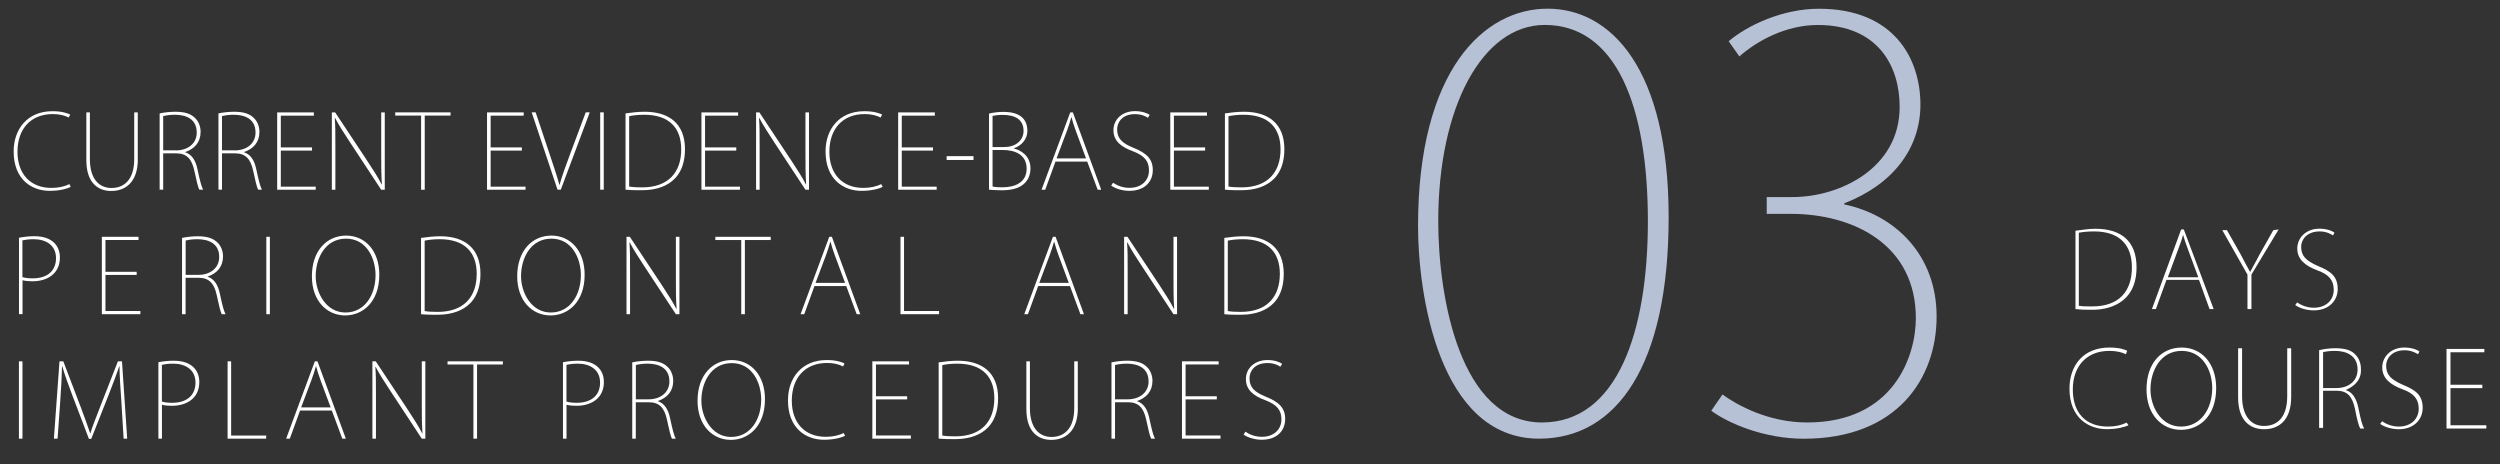 <?xml version="1.0" encoding="UTF-8"?> <svg xmlns="http://www.w3.org/2000/svg" id="font" version="1.1" viewBox="0 0 366 68"><rect x="0" y="0" width="366" height="68" fill="#333333" stroke="none"/><defs><style> .st0 { fill: #b7c1d5; } .st1 { fill: #fff; } </style></defs><g><path class="st1" d="M303.85,33.78c.87-.1,1.85-.29,2.92-.29,3.69,0,6.02,1.75,6.02,5.64,0,5.54-4.47,6.22-6.41,6.22-.78,0-1.65,0-2.53-.1v-11.47h0ZM304.34,44.76c.49.1,1.17.1,1.94.1,3.98,0,5.83-2.23,5.83-5.73,0-3.21-1.75-5.25-5.54-5.25-.97,0-1.75.1-2.23.19v10.69h0Z"></path><path class="st1" d="M324.06,45.25h-.58l-1.55-4.28h-4.76l-1.55,4.28h-.58l4.28-11.66h.39l4.37,11.66h-.02ZM321.83,40.59l-1.55-4.18c-.29-.78-.49-1.36-.68-2.04h0c-.19.78-.39,1.26-.68,2.04l-1.55,4.18h4.47-.01Z"></path><path class="st1" d="M333.59,33.59l-3.98,6.61v5.05h-.58v-5.05l-3.69-6.51h.68l2.04,3.6c.49.97.87,1.65,1.36,2.53h0c.39-.78.87-1.55,1.36-2.53l2.04-3.6.78-.1h0Z"></path><path class="st1" d="M341.55,34.46c-.29-.19-.97-.58-1.94-.58-1.94,0-2.72,1.26-2.72,2.23,0,1.36.68,2.04,2.43,2.82,1.94.78,2.92,1.55,2.92,3.4,0,1.65-1.26,3.11-3.5,3.11-.97,0-2.04-.29-2.72-.78l.29-.39c.68.49,1.55.78,2.43.78,1.85,0,2.92-1.17,2.92-2.62,0-1.36-.68-2.23-2.33-2.82-1.85-.68-3.01-1.65-3.01-3.21,0-1.65,1.36-2.92,3.21-2.92,1.07,0,1.85.29,2.23.58l-.19.39h-.02Z"></path><path class="st1" d="M311.62,62.25c-.58.29-1.75.58-3.21.58-2.62,0-5.44-1.65-5.44-5.93,0-3.4,2.04-6.02,5.83-6.02,1.46,0,2.33.29,2.62.49l-.19.49c-.58-.29-1.36-.49-2.43-.49-3.3,0-5.34,2.23-5.34,5.64s1.85,5.44,5.15,5.44c1.07,0,1.94-.19,2.72-.58l.29.39h0Z"></path><path class="st1" d="M324.45,56.81c0,4.18-2.53,6.12-5.15,6.12-2.82,0-5.05-2.23-5.05-5.93,0-3.89,2.23-6.12,5.15-6.12s5.05,2.33,5.05,5.93ZM314.83,57.01c0,2.53,1.55,5.44,4.47,5.44s4.57-2.62,4.57-5.64c0-2.53-1.36-5.44-4.47-5.44s-4.57,2.92-4.57,5.64Z"></path><path class="st1" d="M335.43,58.08c0,3.6-1.94,4.76-3.98,4.76-1.85,0-3.79-1.07-3.79-4.66v-7.19h.58v7c0,3.11,1.46,4.37,3.21,4.37,2.04,0,3.4-1.36,3.4-4.37v-7h.58v7.09h0Z"></path><path class="st1" d="M343.4,57.1c.97.29,1.55,1.17,1.85,2.53.39,1.94.58,2.62.87,3.11h-.58c-.19-.29-.49-1.36-.78-2.92-.39-1.75-1.07-2.62-2.72-2.62h-1.94v5.44h-.58v-11.37c.68-.19,1.65-.29,2.33-.29,1.46,0,2.43.29,3.01.97.49.49.78,1.26.78,2.04.1,1.55-.87,2.53-2.23,3.11h-.01ZM342.04,56.81c1.85,0,3.11-1.07,3.11-2.72,0-2.04-1.65-2.72-3.3-2.72-.78,0-1.46.1-1.75.19v5.25s1.94,0,1.94,0Z"></path><path class="st1" d="M353.99,51.86c-.29-.19-.97-.58-1.94-.58-1.94,0-2.72,1.26-2.72,2.23,0,1.36.68,2.04,2.43,2.82,1.94.78,2.92,1.55,2.92,3.4,0,1.65-1.26,3.11-3.5,3.11-.97,0-2.04-.29-2.72-.78l.29-.39c.68.49,1.55.78,2.43.78,1.85,0,2.92-1.17,2.92-2.62,0-1.36-.68-2.23-2.33-2.82-1.85-.68-3.01-1.65-3.01-3.21,0-1.65,1.36-2.92,3.21-2.92,1.07,0,1.85.29,2.23.58l-.19.39h-.02Z"></path><path class="st1" d="M364,62.74h-5.83v-11.66h5.54v.49h-4.96v4.76h4.66v.49h-4.66v5.44h5.25v.49h0Z"></path></g><g><g><path class="st1" d="M10.35,27.36c-.58.3-1.69.58-3.09.58-2.59,0-5.26-1.63-5.26-5.77,0-3.28,2.02-5.89,5.68-5.89,1.44,0,2.23.31,2.6.49l-.21.44c-.58-.3-1.37-.51-2.34-.51-3.21,0-5.17,2.15-5.17,5.52,0,3.19,1.84,5.29,4.98,5.29,1,0,1.94-.21,2.61-.56l.21.41Z"></path><path class="st1" d="M20.18,23.28c0,3.48-1.88,4.68-3.9,4.68-1.83,0-3.64-1.08-3.64-4.53v-6.98h.52v6.84c0,3.02,1.44,4.23,3.16,4.23,1.95,0,3.33-1.32,3.33-4.23v-6.84h.52v6.82Z"></path><path class="st1" d="M27.11,22.29c.93.29,1.52,1.15,1.79,2.44.39,1.84.6,2.59.84,3.04h-.56c-.18-.33-.43-1.35-.73-2.79-.36-1.66-1.08-2.53-2.64-2.53h-1.92v5.32h-.52v-11.17c.67-.15,1.6-.24,2.29-.24,1.44,0,2.32.31,2.94.96.47.45.77,1.21.77,1.98,0,1.53-.88,2.49-2.25,2.96v.03ZM25.74,22.02c1.81,0,3.06-1.05,3.06-2.61,0-2.01-1.57-2.61-3.22-2.61-.78,0-1.41.12-1.69.19v5.02h1.86Z"></path><path class="st1" d="M35.72,22.29c.93.29,1.52,1.15,1.79,2.44.39,1.84.6,2.59.84,3.04h-.56c-.18-.33-.43-1.35-.73-2.79-.36-1.66-1.08-2.53-2.64-2.53h-1.92v5.32h-.52v-11.17c.67-.15,1.6-.24,2.29-.24,1.44,0,2.32.31,2.94.96.47.45.77,1.21.77,1.98,0,1.53-.88,2.49-2.25,2.96v.03ZM34.35,22.02c1.81,0,3.06-1.05,3.06-2.61,0-2.01-1.57-2.61-3.22-2.61-.78,0-1.41.12-1.69.19v5.02h1.86Z"></path><path class="st1" d="M46.22,27.78h-5.64v-11.32h5.37v.47h-4.84v4.65h4.57v.47h-4.57v5.28h5.11v.46Z"></path><path class="st1" d="M56.33,27.78h-.52l-4.56-6.93c-.85-1.32-1.6-2.43-2.19-3.57l-.05.02c.09,1.18.09,1.89.09,4.39v6.09h-.52v-11.32h.49l4.69,7.08c.95,1.45,1.58,2.41,2.12,3.48l.03-.03c-.1-1.52-.1-2.75-.1-4.53v-6h.52v11.32Z"></path><path class="st1" d="M65.96,16.92h-3.78v10.86h-.53v-10.86h-3.79v-.47h8.1v.47Z"></path><path class="st1" d="M76.94,27.78h-5.64v-11.32h5.37v.47h-4.84v4.65h4.57v.47h-4.57v5.28h5.11v.46Z"></path><path class="st1" d="M86.34,16.45l-4.24,11.32h-.48l-3.78-11.32h.58l2.1,6.28c.57,1.7,1.04,3.09,1.37,4.33h.03c.35-1.26.87-2.71,1.48-4.33l2.35-6.28h.58Z"></path><path class="st1" d="M87.87,16.45h.52v11.32h-.52v-11.32Z"></path><path class="st1" d="M91.59,16.6c.85-.12,1.77-.24,2.8-.24,3.55,0,5.89,1.74,5.89,5.47,0,5.43-4.3,6.02-6.27,6.02-.79,0-1.59,0-2.43-.08v-11.17ZM92.12,27.31c.49.09,1.12.12,1.9.12,3.84,0,5.71-2.22,5.71-5.56,0-3.12-1.73-5.07-5.43-5.07-.93,0-1.67.1-2.19.21v10.3Z"></path><path class="st1" d="M108.33,27.78h-5.64v-11.32h5.37v.47h-4.84v4.65h4.57v.47h-4.57v5.28h5.11v.46Z"></path><path class="st1" d="M118.44,27.78h-.52l-4.56-6.93c-.85-1.32-1.6-2.43-2.19-3.57l-.05.02c.09,1.18.09,1.89.09,4.39v6.09h-.52v-11.32h.49l4.69,7.08c.95,1.45,1.58,2.41,2.12,3.48l.03-.03c-.1-1.52-.1-2.75-.1-4.53v-6h.52v11.32Z"></path><path class="st1" d="M129.21,27.36c-.58.3-1.69.58-3.09.58-2.59,0-5.26-1.63-5.26-5.77,0-3.28,2.02-5.89,5.68-5.89,1.44,0,2.23.31,2.6.49l-.21.44c-.58-.3-1.37-.51-2.34-.51-3.21,0-5.17,2.15-5.17,5.52,0,3.19,1.85,5.29,4.98,5.29,1,0,1.94-.21,2.61-.56l.21.41Z"></path><path class="st1" d="M137.13,27.78h-5.64v-11.32h5.37v.47h-4.84v4.65h4.57v.47h-4.57v5.28h5.11v.46Z"></path><path class="st1" d="M138.59,22.86h3.93v.56h-3.93v-.56Z"></path><path class="st1" d="M148.44,21.75c.88.19,2.42.98,2.42,2.9,0,1-.38,1.68-.79,2.11-.74.79-1.94,1.1-3.45,1.1-.79,0-1.41-.06-1.83-.09v-11.14c.61-.15,1.33-.25,2.11-.25,2.85,0,3.51,1.44,3.51,2.8,0,1.17-.85,2.15-1.96,2.52v.06ZM147.09,21.52c1.68,0,2.76-1.05,2.76-2.35h0c0-1.71-1.29-2.35-3.06-2.35-.78,0-1.21.09-1.48.15v4.56h1.78ZM145.31,27.3c.39.1.84.12,1.45.12,1.81,0,3.54-.69,3.54-2.73s-1.69-2.73-3.48-2.73h-1.51v5.34Z"></path><path class="st1" d="M161.22,27.78h-.52l-1.53-4.12h-4.65l-1.5,4.12h-.54l4.2-11.32h.39l4.15,11.32ZM159,23.2l-1.5-4.04c-.29-.79-.46-1.35-.63-1.99h-.03c-.22.78-.38,1.25-.63,1.96l-1.53,4.06h4.32Z"></path><path class="st1" d="M168.05,17.25c-.29-.22-.94-.54-1.89-.54-1.94,0-2.61,1.27-2.61,2.22,0,1.32.69,2.02,2.37,2.7,1.84.75,2.85,1.56,2.85,3.27s-1.19,3.04-3.45,3.04c-.93,0-2.01-.3-2.64-.77l.27-.42c.66.45,1.48.75,2.4.75,1.8,0,2.86-1.11,2.86-2.55,0-1.35-.65-2.15-2.31-2.79-1.83-.65-2.89-1.57-2.89-3.1,0-1.63,1.33-2.79,3.15-2.79,1.03,0,1.81.3,2.16.55l-.27.42Z"></path><path class="st1" d="M176.97,27.78h-5.64v-11.32h5.37v.47h-4.84v4.65h4.57v.47h-4.57v5.28h5.11v.46Z"></path><path class="st1" d="M179.33,16.6c.86-.12,1.77-.24,2.8-.24,3.56,0,5.9,1.74,5.9,5.47,0,5.43-4.3,6.02-6.27,6.02-.8,0-1.59,0-2.43-.08v-11.17ZM179.85,27.31c.5.09,1.12.12,1.91.12,3.84,0,5.71-2.22,5.71-5.56,0-3.12-1.72-5.07-5.43-5.07-.93,0-1.67.1-2.19.21v10.3Z"></path></g><g><path class="st1" d="M2.77,34.81c.61-.12,1.38-.23,2.25-.23,2.7,0,3.75,1.47,3.75,3.12,0,2.4-1.88,3.48-4.02,3.48-.54,0-.99-.04-1.45-.15v4.96h-.52v-11.19ZM3.29,40.57c.42.13.92.18,1.48.18,2.13,0,3.43-1.06,3.43-2.96s-1.48-2.77-3.27-2.77c-.77,0-1.33.1-1.65.17v5.38Z"></path><path class="st1" d="M20.55,46h-5.64v-11.33h5.37v.47h-4.84v4.65h4.57v.46h-4.57v5.28h5.11v.46Z"></path><path class="st1" d="M30.39,40.51c.93.29,1.52,1.16,1.79,2.45.39,1.84.6,2.59.84,3.04h-.56c-.18-.33-.43-1.35-.73-2.79-.36-1.67-1.08-2.54-2.64-2.54h-1.92v5.33h-.52v-11.17c.67-.15,1.6-.24,2.29-.24,1.44,0,2.32.32,2.94.96.47.45.77,1.21.77,1.98,0,1.53-.88,2.49-2.25,2.96v.03ZM29.03,40.24c1.81,0,3.06-1.05,3.06-2.61,0-2.01-1.57-2.61-3.22-2.61-.78,0-1.41.12-1.69.19v5.03h1.86Z"></path><path class="st1" d="M38.99,34.67h.52v11.33h-.52v-11.33Z"></path><path class="st1" d="M55.53,40.23c0,4.03-2.48,5.95-4.98,5.95-2.7,0-4.89-2.13-4.89-5.73,0-3.78,2.22-5.96,5.01-5.96s4.86,2.22,4.86,5.73ZM46.22,40.44c0,2.42,1.52,5.31,4.35,5.31s4.41-2.58,4.41-5.47c0-2.45-1.3-5.34-4.32-5.34s-4.44,2.83-4.44,5.5Z"></path><path class="st1" d="M61.65,34.83c.85-.12,1.77-.24,2.8-.24,3.55,0,5.89,1.74,5.89,5.48,0,5.43-4.3,6.01-6.27,6.01-.79,0-1.59,0-2.43-.08v-11.17ZM62.18,45.54c.49.09,1.12.12,1.9.12,3.84,0,5.71-2.22,5.71-5.57,0-3.12-1.73-5.07-5.43-5.07-.93,0-1.67.1-2.19.21v10.3Z"></path><path class="st1" d="M85.59,40.23c0,4.03-2.48,5.95-4.98,5.95-2.7,0-4.89-2.13-4.89-5.73,0-3.78,2.22-5.96,5.01-5.96s4.86,2.22,4.86,5.73ZM76.28,40.44c0,2.42,1.52,5.31,4.35,5.31s4.41-2.58,4.41-5.47c0-2.45-1.3-5.34-4.32-5.34s-4.44,2.83-4.44,5.5Z"></path><path class="st1" d="M99.47,46h-.52l-4.56-6.93c-.85-1.32-1.6-2.43-2.19-3.57l-.05.02c.09,1.18.09,1.89.09,4.39v6.09h-.52v-11.33h.49l4.69,7.08c.95,1.46,1.58,2.42,2.12,3.48l.03-.03c-.1-1.51-.1-2.75-.1-4.53v-6h.52v11.33Z"></path><path class="st1" d="M112.83,35.14h-3.78v10.86h-.53v-10.86h-3.79v-.47h8.1v.47Z"></path><path class="st1" d="M125.94,46h-.52l-1.53-4.12h-4.65l-1.5,4.12h-.54l4.2-11.33h.39l4.15,11.33ZM123.72,41.42l-1.5-4.04c-.29-.79-.46-1.35-.63-1.99h-.03c-.22.78-.38,1.25-.63,1.96l-1.53,4.06h4.32Z"></path><path class="st1" d="M137.48,46h-5.65v-11.33h.52v10.86h5.13v.46Z"></path><path class="st1" d="M158.69,46h-.52l-1.53-4.12h-4.65l-1.5,4.12h-.54l4.2-11.33h.39l4.15,11.33ZM156.47,41.42l-1.5-4.04c-.29-.79-.46-1.35-.63-1.99h-.03c-.22.78-.38,1.25-.63,1.96l-1.53,4.06h4.32Z"></path><path class="st1" d="M172.32,46h-.52l-4.56-6.93c-.85-1.32-1.6-2.43-2.19-3.57l-.05.02c.09,1.18.09,1.89.09,4.39v6.09h-.52v-11.33h.49l4.69,7.08c.95,1.46,1.58,2.42,2.12,3.48l.03-.03c-.1-1.51-.1-2.75-.1-4.53v-6h.52v11.33Z"></path><path class="st1" d="M179.24,34.83c.86-.12,1.77-.24,2.8-.24,3.56,0,5.9,1.74,5.9,5.48,0,5.43-4.3,6.01-6.27,6.01-.79,0-1.59,0-2.43-.08v-11.17ZM179.76,45.54c.5.09,1.12.12,1.9.12,3.84,0,5.71-2.22,5.71-5.57,0-3.12-1.72-5.07-5.43-5.07-.93,0-1.67.1-2.19.21v10.3Z"></path></g><g><path class="st1" d="M2.77,52.9h.52v11.32h-.52v-11.32Z"></path><path class="st1" d="M18.62,64.22h-.52l-.34-5.52c-.14-1.98-.27-3.95-.26-5.07h-.04c-.42,1.19-.87,2.45-1.56,4.19l-2.54,6.43h-.34l-2.39-6.27c-.69-1.84-1.17-3.13-1.51-4.35h-.04c-.03,1.31-.12,3.29-.27,5.24l-.38,5.35h-.54l.82-11.32h.56l2.64,6.94c.54,1.47.95,2.55,1.29,3.6h.03c.3-1,.7-1.98,1.3-3.54l2.73-7h.6l.76,11.32Z"></path><path class="st1" d="M23.18,53.03c.61-.12,1.38-.22,2.25-.22,2.7,0,3.75,1.47,3.75,3.12,0,2.4-1.88,3.48-4.02,3.48-.54,0-.99-.04-1.45-.15v4.96h-.52v-11.19ZM23.71,58.79c.42.13.92.18,1.48.18,2.13,0,3.43-1.06,3.43-2.96s-1.48-2.77-3.27-2.77c-.77,0-1.33.1-1.65.17v5.38Z"></path><path class="st1" d="M38.97,64.22h-5.65v-11.32h.52v10.86h5.13v.46Z"></path><path class="st1" d="M50.63,64.22h-.52l-1.53-4.12h-4.65l-1.5,4.12h-.54l4.2-11.32h.39l4.15,11.32ZM48.41,59.65l-1.5-4.03c-.29-.79-.46-1.35-.63-2h-.03c-.22.78-.38,1.25-.63,1.96l-1.53,4.06h4.32Z"></path><path class="st1" d="M62.27,64.22h-.52l-4.56-6.93c-.85-1.32-1.6-2.43-2.19-3.57l-.05.02c.09,1.18.09,1.89.09,4.39v6.09h-.52v-11.32h.49l4.69,7.08c.95,1.46,1.58,2.42,2.12,3.48l.03-.03c-.1-1.51-.1-2.75-.1-4.53v-6h.52v11.32Z"></path><path class="st1" d="M73.62,53.36h-3.78v10.86h-.53v-10.86h-3.79v-.46h8.1v.46Z"></path><path class="st1" d="M82.41,53.03c.61-.12,1.38-.22,2.25-.22,2.7,0,3.75,1.47,3.75,3.12,0,2.4-1.88,3.48-4.02,3.48-.54,0-.99-.04-1.45-.15v4.96h-.52v-11.19ZM82.94,58.79c.42.13.92.18,1.48.18,2.13,0,3.43-1.06,3.43-2.96s-1.48-2.77-3.27-2.77c-.77,0-1.33.1-1.65.17v5.38Z"></path><path class="st1" d="M96.3,58.73c.93.29,1.52,1.16,1.79,2.45.39,1.84.6,2.59.84,3.04h-.56c-.18-.33-.43-1.35-.73-2.79-.36-1.67-1.08-2.54-2.64-2.54h-1.92v5.33h-.52v-11.17c.67-.15,1.6-.24,2.29-.24,1.44,0,2.32.31,2.94.96.47.45.77,1.21.77,1.98,0,1.53-.88,2.49-2.25,2.96v.03ZM94.94,58.46c1.81,0,3.06-1.05,3.06-2.61,0-2.01-1.57-2.61-3.22-2.61-.78,0-1.41.12-1.69.2v5.02h1.86Z"></path><path class="st1" d="M111.99,58.45c0,4.03-2.48,5.95-4.98,5.95-2.7,0-4.89-2.13-4.89-5.73,0-3.78,2.22-5.96,5.01-5.96s4.86,2.22,4.86,5.73ZM102.68,58.66c0,2.42,1.52,5.31,4.35,5.31s4.41-2.58,4.41-5.47c0-2.45-1.3-5.34-4.32-5.34s-4.44,2.83-4.44,5.5Z"></path><path class="st1" d="M123.71,63.8c-.58.3-1.69.58-3.09.58-2.59,0-5.26-1.63-5.26-5.77,0-3.29,2.02-5.9,5.68-5.9,1.44,0,2.23.32,2.6.5l-.21.44c-.58-.3-1.37-.51-2.34-.51-3.21,0-5.17,2.15-5.17,5.52,0,3.19,1.84,5.29,4.98,5.29,1,0,1.94-.21,2.61-.56l.21.41Z"></path><path class="st1" d="M133.35,64.22h-5.64v-11.32h5.37v.46h-4.84v4.65h4.57v.46h-4.57v5.28h5.11v.46Z"></path><path class="st1" d="M137.43,53.05c.85-.12,1.77-.24,2.8-.24,3.55,0,5.89,1.74,5.89,5.47,0,5.43-4.3,6.01-6.27,6.01-.79,0-1.59,0-2.43-.08v-11.17ZM137.96,63.76c.49.09,1.12.12,1.9.12,3.84,0,5.71-2.22,5.71-5.57,0-3.12-1.73-5.07-5.43-5.07-.93,0-1.67.1-2.19.21v10.3Z"></path><path class="st1" d="M157.8,59.72c0,3.48-1.88,4.68-3.9,4.68-1.83,0-3.64-1.08-3.64-4.53v-6.97h.52v6.84c0,3.01,1.44,4.23,3.16,4.23,1.95,0,3.33-1.32,3.33-4.23v-6.84h.52v6.82Z"></path><path class="st1" d="M166.46,58.73c.93.29,1.52,1.16,1.79,2.45.39,1.84.6,2.59.84,3.04h-.56c-.18-.33-.43-1.35-.73-2.79-.36-1.67-1.08-2.54-2.64-2.54h-1.92v5.33h-.52v-11.17c.67-.15,1.6-.24,2.29-.24,1.44,0,2.32.31,2.94.96.47.45.77,1.21.77,1.98,0,1.53-.88,2.49-2.25,2.96v.03ZM165.09,58.46c1.81,0,3.06-1.05,3.06-2.61,0-2.01-1.57-2.61-3.22-2.61-.78,0-1.41.12-1.69.2v5.02h1.86Z"></path><path class="st1" d="M178.68,64.22h-5.64v-11.32h5.37v.46h-4.84v4.65h4.57v.46h-4.57v5.28h5.11v.46Z"></path><path class="st1" d="M187.43,53.69c-.29-.23-.95-.54-1.89-.54-1.93,0-2.61,1.27-2.61,2.22,0,1.32.69,2.02,2.37,2.7,1.84.75,2.85,1.56,2.85,3.27s-1.19,3.04-3.45,3.04c-.93,0-2.01-.3-2.64-.76l.27-.42c.66.45,1.49.75,2.4.75,1.8,0,2.87-1.11,2.87-2.55,0-1.35-.65-2.14-2.31-2.79-1.83-.65-2.89-1.58-2.89-3.11,0-1.63,1.33-2.79,3.15-2.79,1.04,0,1.82.3,2.16.56l-.27.42Z"></path></g></g><g><path class="st0" d="M207.6,33.12c0-22.9,9.69-31.85,18.96-31.85s17.73,8.78,17.73,30.53-7.63,32.42-18.96,32.42c-14.77,0-17.73-21.42-17.73-31.11ZM241.25,32.38c0-16.91-4.68-28.73-15.1-28.73-9.11,0-15.59,11.98-15.59,28.73,0,11.16,3.2,29.47,15.18,29.47,11.08,0,15.51-13.38,15.51-29.47Z"></path><path class="st0" d="M269.98,29.92c7.47,1.56,13.54,7.39,13.54,16.42s-5.75,17.89-19.45,17.89c-5.75,0-11-2.22-13.54-4.1l1.64-2.38c2.13,1.56,6.73,4.1,12.39,4.1,12.72,0,15.92-9.77,15.92-15.27,0-10.75-9.11-15.27-18.3-15.27h-3.53v-2.46h3.78c6.89,0,15.68-4.19,15.68-13.21,0-5.99-3.2-11.98-11.98-11.98-4.68,0-8.86,2.3-11.49,4.6l-1.56-2.22c2.79-2.38,7.96-4.76,13.21-4.76,11,0,14.86,7.31,14.86,14.04,0,6.32-3.94,11.66-11.16,14.45v.16Z"></path></g></svg> 